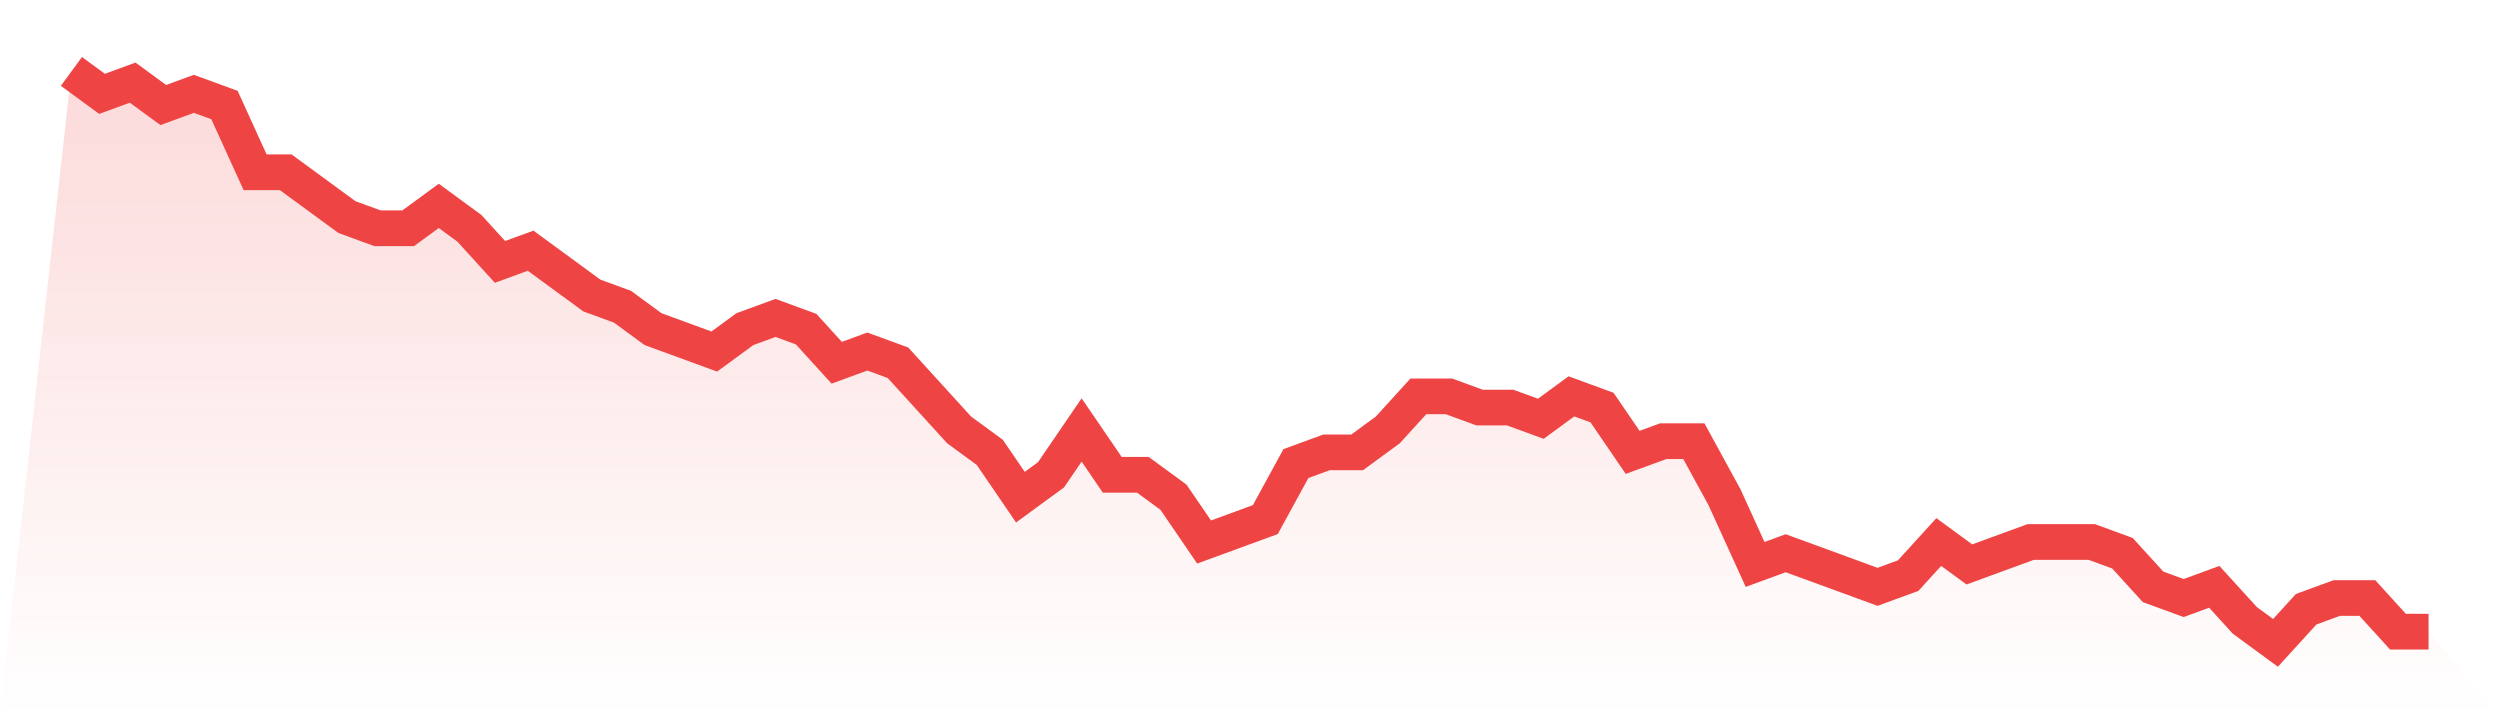 <svg viewBox="0 0 140 40" xmlns="http://www.w3.org/2000/svg">
<defs>
<linearGradient id="gradient" x1="0" x2="0" y1="0" y2="1">
<stop offset="0%" stop-color="#ef4444" stop-opacity="0.2"/>
<stop offset="100%" stop-color="#ef4444" stop-opacity="0"/>
</linearGradient>
</defs>
<path d="M4,4 L4,4 L5.714,5.255 L7.429,4.627 L9.143,5.882 L10.857,5.255 L12.571,5.882 L14.286,9.647 L16,9.647 L17.714,10.902 L19.429,12.157 L21.143,12.784 L22.857,12.784 L24.571,11.529 L26.286,12.784 L28,14.667 L29.714,14.039 L31.429,15.294 L33.143,16.549 L34.857,17.176 L36.571,18.431 L38.286,19.059 L40,19.686 L41.714,18.431 L43.429,17.804 L45.143,18.431 L46.857,20.314 L48.571,19.686 L50.286,20.314 L52,22.196 L53.714,24.078 L55.429,25.333 L57.143,27.843 L58.857,26.588 L60.571,24.078 L62.286,26.588 L64,26.588 L65.714,27.843 L67.429,30.353 L69.143,29.725 L70.857,29.098 L72.571,25.961 L74.286,25.333 L76,25.333 L77.714,24.078 L79.429,22.196 L81.143,22.196 L82.857,22.824 L84.571,22.824 L86.286,23.451 L88,22.196 L89.714,22.824 L91.429,25.333 L93.143,24.706 L94.857,24.706 L96.571,27.843 L98.286,31.608 L100,30.98 L101.714,31.608 L103.429,32.235 L105.143,32.863 L106.857,32.235 L108.571,30.353 L110.286,31.608 L112,30.98 L113.714,30.353 L115.429,30.353 L117.143,30.353 L118.857,30.98 L120.571,32.863 L122.286,33.49 L124,32.863 L125.714,34.745 L127.429,36 L129.143,34.118 L130.857,33.49 L132.571,33.49 L134.286,35.373 L136,35.373 L140,40 L0,40 z" fill="url(#gradient)"/>
<path d="M4,4 L4,4 L5.714,5.255 L7.429,4.627 L9.143,5.882 L10.857,5.255 L12.571,5.882 L14.286,9.647 L16,9.647 L17.714,10.902 L19.429,12.157 L21.143,12.784 L22.857,12.784 L24.571,11.529 L26.286,12.784 L28,14.667 L29.714,14.039 L31.429,15.294 L33.143,16.549 L34.857,17.176 L36.571,18.431 L38.286,19.059 L40,19.686 L41.714,18.431 L43.429,17.804 L45.143,18.431 L46.857,20.314 L48.571,19.686 L50.286,20.314 L52,22.196 L53.714,24.078 L55.429,25.333 L57.143,27.843 L58.857,26.588 L60.571,24.078 L62.286,26.588 L64,26.588 L65.714,27.843 L67.429,30.353 L69.143,29.725 L70.857,29.098 L72.571,25.961 L74.286,25.333 L76,25.333 L77.714,24.078 L79.429,22.196 L81.143,22.196 L82.857,22.824 L84.571,22.824 L86.286,23.451 L88,22.196 L89.714,22.824 L91.429,25.333 L93.143,24.706 L94.857,24.706 L96.571,27.843 L98.286,31.608 L100,30.98 L101.714,31.608 L103.429,32.235 L105.143,32.863 L106.857,32.235 L108.571,30.353 L110.286,31.608 L112,30.98 L113.714,30.353 L115.429,30.353 L117.143,30.353 L118.857,30.98 L120.571,32.863 L122.286,33.49 L124,32.863 L125.714,34.745 L127.429,36 L129.143,34.118 L130.857,33.49 L132.571,33.49 L134.286,35.373 L136,35.373" fill="none" stroke="#ef4444" stroke-width="2"/>
</svg>